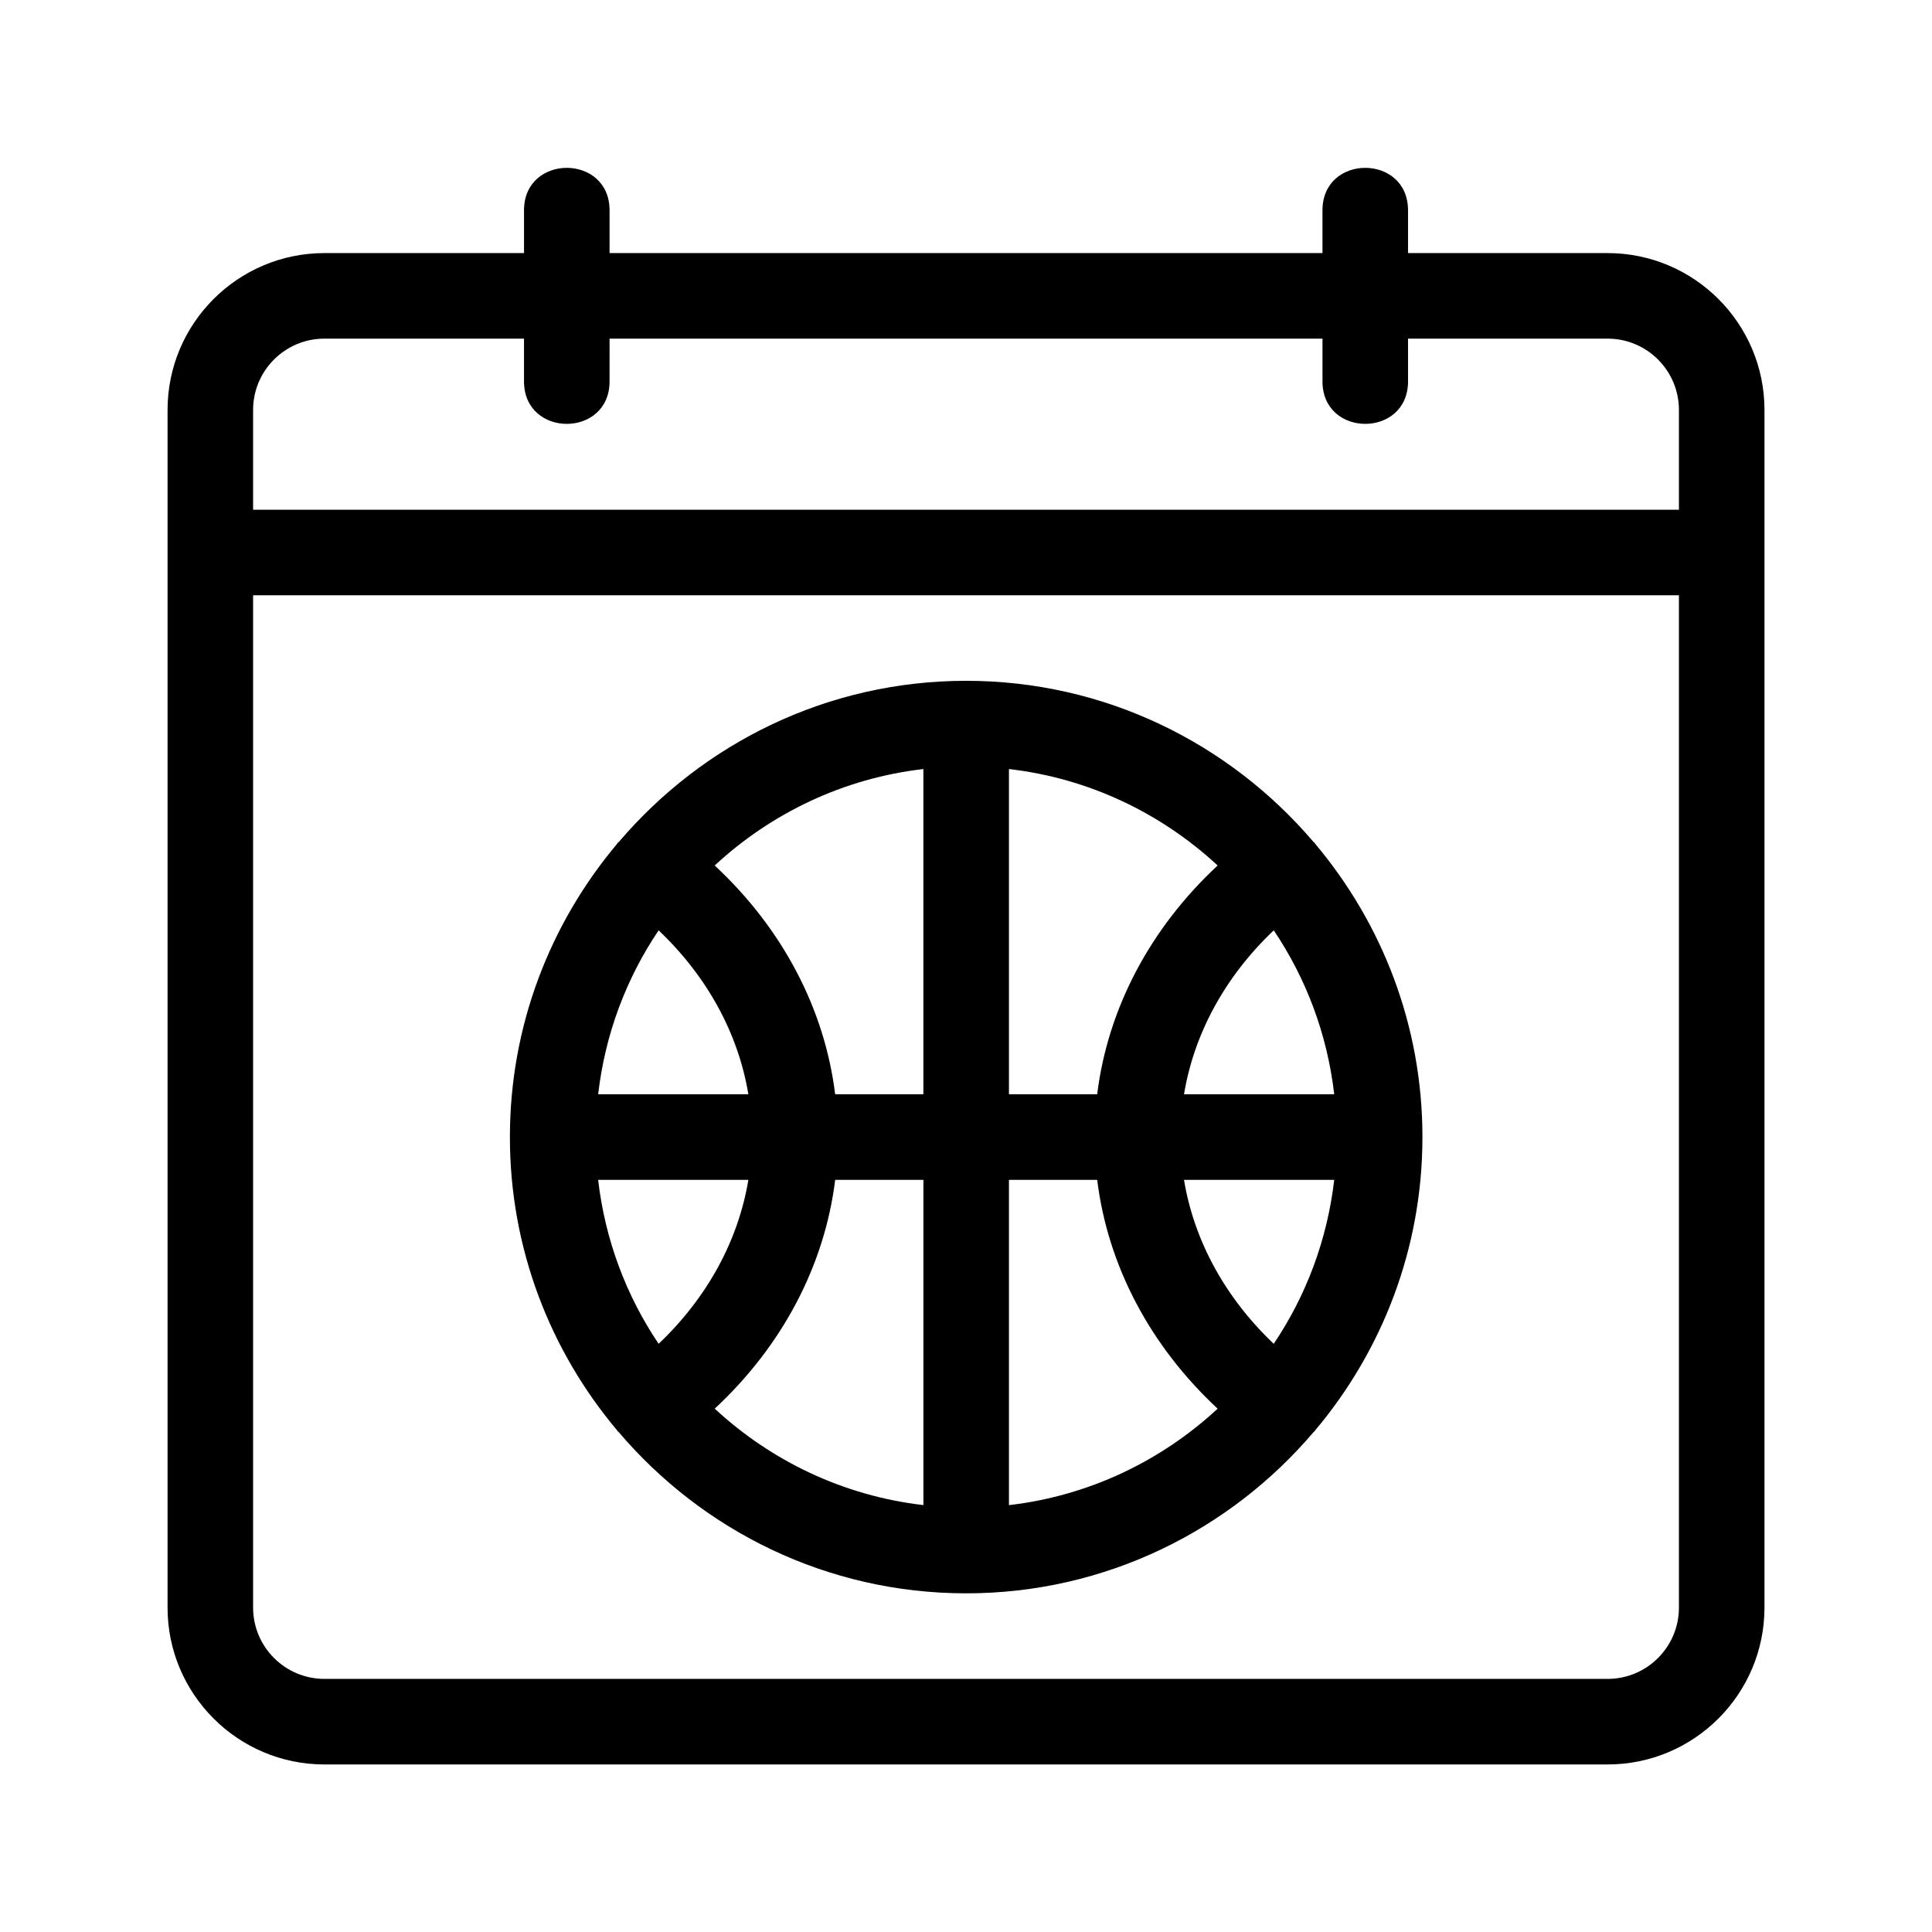 <?xml version="1.0" encoding="UTF-8"?>
<!-- Uploaded to: ICON Repo, www.svgrepo.com, Generator: ICON Repo Mixer Tools -->
<svg fill="#000000" width="800px" height="800px" version="1.1" viewBox="144 144 512 512" xmlns="http://www.w3.org/2000/svg">
 <g>
  <path d="m570.04 211.07h-52.898v-11.336c0-15.004-22.672-15.004-22.672 0v11.336h-188.93v-11.336c0-15.004-22.672-15.004-22.672 0v11.336h-52.898c-22.926 0-41.566 18.641-41.566 41.562v317.4c0 22.926 18.641 41.566 41.562 41.566h340.07c22.926 0 41.566-18.641 41.566-41.562v-317.4c0-22.926-18.641-41.566-41.562-41.566zm-340.07 22.672h52.898v11.336c0 15.004 22.672 15.004 22.672 0l0.004-11.336h188.93v11.336c0 15.004 22.672 15.004 22.672 0l-0.004-11.336h52.898c10.418 0 18.895 8.473 18.895 18.895v26.449h-377.86v-26.449c0-10.422 8.473-18.895 18.891-18.895zm340.07 355.18h-340.07c-10.418 0-18.895-8.473-18.895-18.895v-268.28h377.86v268.28c0 10.422-8.473 18.895-18.891 18.895z"/>
  <path d="m492.54 367.62c-0.039-0.055-0.047-0.125-0.086-0.18-0.121-0.16-0.309-0.238-0.434-0.395-22.199-26.035-55.164-42.625-91.977-42.625s-69.777 16.59-91.977 42.629c-0.133 0.156-0.312 0.227-0.438 0.395-0.039 0.055-0.047 0.125-0.086 0.18-17.703 21.035-28.414 48.133-28.414 77.719 0 29.582 10.715 56.68 28.418 77.719 0.039 0.055 0.039 0.125 0.086 0.18 0.09 0.121 0.238 0.156 0.328 0.273 22.195 26.102 55.211 42.734 92.082 42.734 36.875 0 69.887-16.637 92.086-42.75 0.09-0.117 0.238-0.152 0.328-0.273 0.039-0.055 0.047-0.125 0.086-0.18 17.703-21.035 28.418-48.133 28.418-77.719 0.004-29.578-10.719-56.668-28.422-77.707zm-10.988 132.5c-12.871-12.219-21.113-27.336-23.781-43.449h39.812c-1.852 15.945-7.473 30.754-16.031 43.449zm-179.04-43.449h39.812c-2.672 16.113-10.906 31.23-23.781 43.449-8.562-12.695-14.188-27.504-16.031-43.449zm16.031-66.117c12.871 12.219 21.113 27.336 23.781 43.449h-39.805c1.836-15.949 7.461-30.754 16.023-43.449zm92.84 43.445v-86.195c21.242 2.453 40.387 11.738 55.305 25.559-17.914 16.672-29.113 37.918-31.926 60.637zm-22.672 0h-23.383c-2.805-22.723-14.012-43.969-31.926-60.637 14.918-13.82 34.062-23.105 55.305-25.559v86.195zm-23.379 22.672h23.383v86.195c-21.242-2.453-40.387-11.738-55.305-25.559 17.914-16.656 29.113-37.91 31.922-60.637zm46.051 0h23.383c2.805 22.727 14.012 43.977 31.922 60.645-14.918 13.82-34.062 23.102-55.305 25.559zm46.391-22.672c2.664-16.113 10.906-31.23 23.781-43.449 8.559 12.695 14.188 27.504 16.027 43.449z"/>
 </g>
</svg>